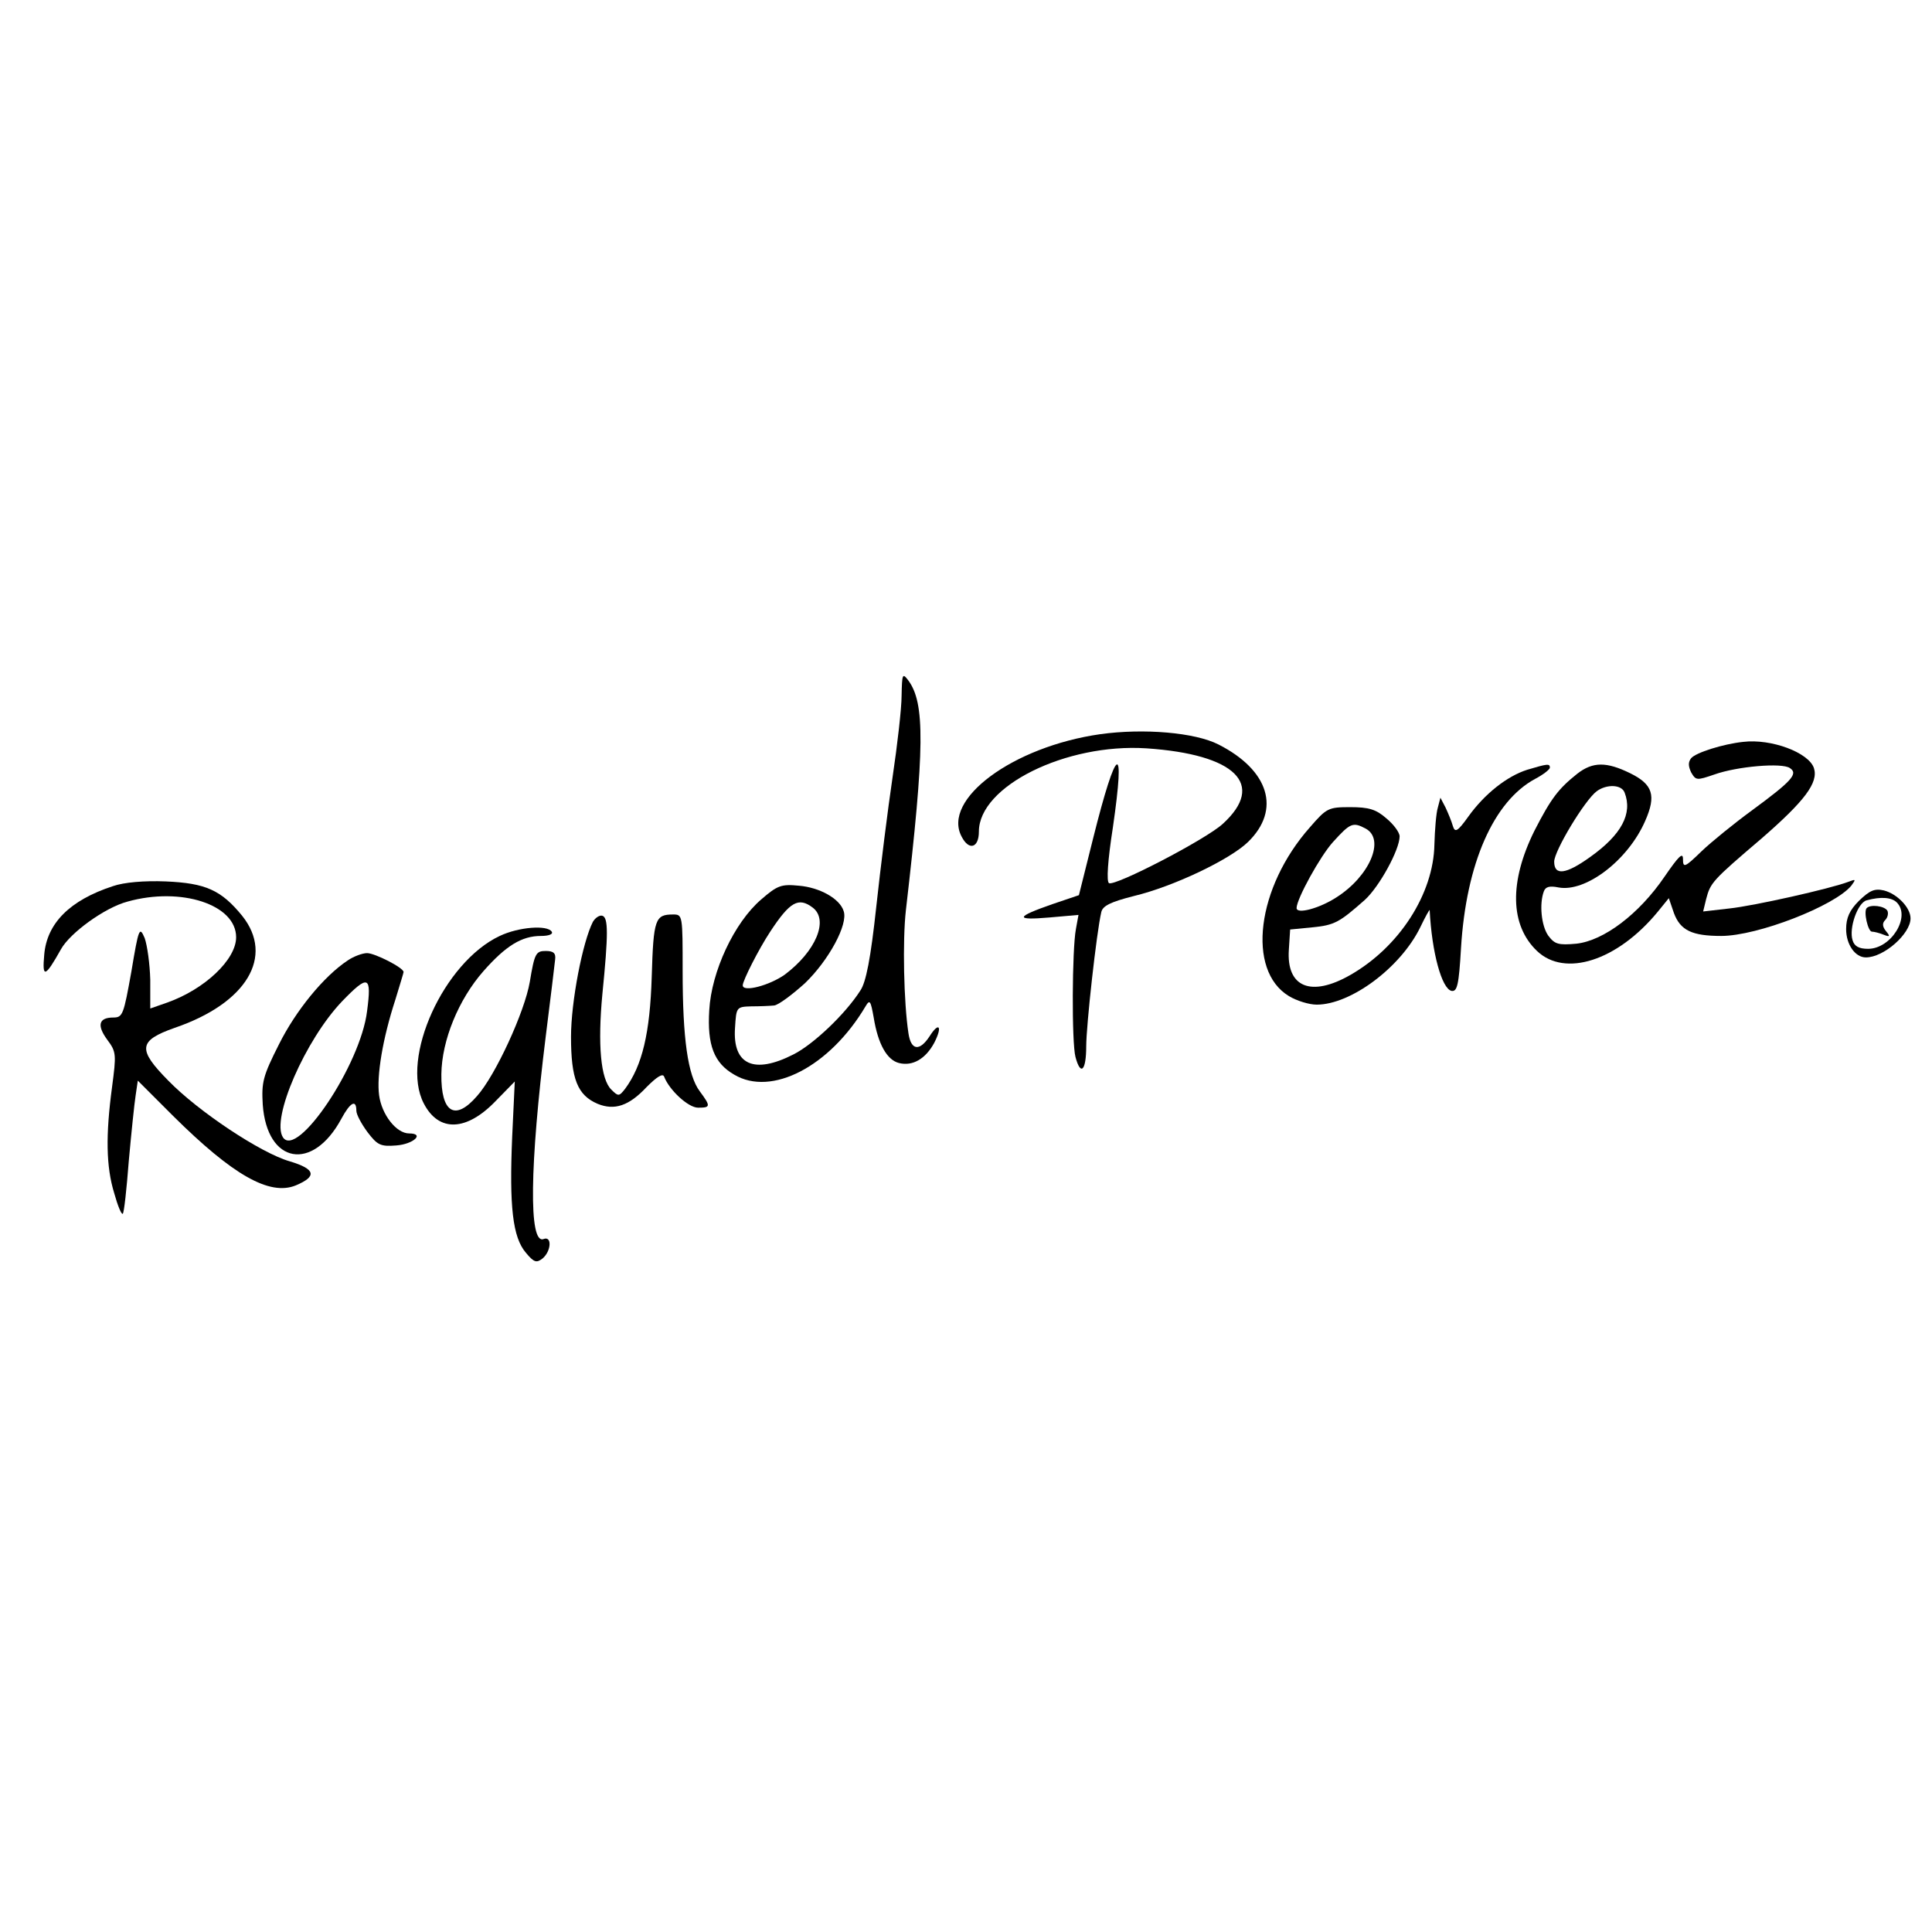 <?xml version="1.0" standalone="no"?>
<!DOCTYPE svg PUBLIC "-//W3C//DTD SVG 20010904//EN"
 "http://www.w3.org/TR/2001/REC-SVG-20010904/DTD/svg10.dtd">
<svg version="1.0" xmlns="http://www.w3.org/2000/svg"
 width="450pt" height="450pt" viewBox="0 0 450 450"
 preserveAspectRatio="xMidYMid meet">

<g transform="translate(0,450) scale(0.1,-0.1)"
fill="#000000" stroke="none">
<path d="M2100 2880 c0 -30 -10 -116 -21 -190 -11 -74 -28 -210 -38 -302 -13
-121 -24 -176 -37 -195 -35 -55 -110 -126 -156 -149 -92 -47 -142 -24 -136 62
3 48 3 49 38 50 19 0 43 1 53 2 10 1 42 25 72 52 55 53 101 137 90 168 -9 29
-56 55 -104 59 -41 4 -50 1 -88 -32 -63 -54 -116 -168 -121 -258 -5 -81 11
-123 58 -150 87 -52 223 19 306 159 10 17 12 13 19 -26 10 -62 31 -99 59 -106
32 -8 62 10 82 47 20 39 11 50 -11 15 -23 -35 -43 -33 -49 7 -11 72 -14 216
-6 287 44 379 45 483 5 536 -13 17 -14 14 -15 -36z m-207 -494 c38 -29 7 -102
-65 -156 -35 -25 -98 -42 -98 -25 0 11 37 84 64 125 46 70 66 81 99 56z"/>
<path d="M2563 2790 c-204 -29 -370 -152 -323 -239 17 -33 40 -26 40 12 0 106
203 206 390 194 208 -14 279 -84 178 -176 -39 -36 -251 -146 -265 -138 -6 4
-3 52 9 129 30 206 9 195 -46 -25 l-33 -132 -62 -21 c-86 -30 -88 -38 -7 -31
l68 6 -6 -33 c-9 -47 -10 -265 -1 -298 12 -45 25 -32 25 25 0 48 24 265 35
312 3 15 21 24 76 38 92 22 224 85 266 126 77 75 49 167 -69 227 -55 28 -174
38 -275 24z"/>
<path d="M4060 2772 c-47 -5 -110 -25 -121 -38 -7 -9 -7 -18 0 -33 11 -19 13
-19 54 -5 53 19 158 28 176 15 20 -13 5 -30 -89 -99 -41 -30 -94 -73 -117 -95
-39 -38 -43 -39 -43 -18 0 17 -10 7 -43 -41 -60 -88 -142 -149 -205 -156 -43
-4 -51 -1 -66 19 -16 23 -21 74 -10 103 4 11 14 13 34 9 63 -12 162 63 202
155 26 59 18 85 -35 111 -55 27 -87 27 -123 -1 -44 -35 -61 -57 -100 -133 -59
-119 -57 -220 6 -280 65 -62 187 -23 281 91 l26 32 12 -35 c15 -40 42 -53 110
-53 85 0 264 70 303 117 11 15 11 16 -7 9 -42 -16 -220 -56 -277 -62 l-61 -7
7 29 c10 38 14 43 129 141 100 87 133 130 122 164 -12 36 -99 69 -165 61z
m-276 -118 c19 -49 -7 -98 -80 -150 -57 -41 -84 -44 -84 -11 0 25 71 143 99
164 23 17 58 16 65 -3z"/>
<path d="M3557 2707 c-47 -15 -99 -56 -137 -109 -25 -35 -31 -38 -36 -22 -3
11 -11 30 -17 43 l-12 23 -6 -23 c-4 -13 -7 -52 -8 -86 -2 -115 -82 -239 -196
-304 -91 -52 -149 -29 -143 59 l3 47 51 5 c53 5 64 12 123 64 34 31 81 117 81
148 0 9 -14 28 -31 42 -24 21 -41 26 -84 26 -51 0 -55 -2 -94 -47 -124 -140
-148 -333 -49 -393 18 -11 47 -20 65 -20 79 0 195 86 241 180 12 25 22 43 22
40 5 -98 28 -183 51 -188 13 -2 17 13 22 100 12 197 76 342 173 394 19 10 34
22 34 26 0 10 -6 9 -53 -5z m-376 -137 c46 -25 9 -111 -68 -160 -40 -26 -93
-40 -93 -25 0 21 55 121 85 154 40 44 46 47 76 31z"/>
<path d="M263 2436 c-101 -33 -154 -87 -160 -160 -5 -55 2 -53 39 13 21 38
102 97 155 111 125 35 253 -7 253 -83 0 -52 -73 -121 -160 -152 l-40 -14 0 67
c-1 37 -7 80 -13 97 -12 28 -14 24 -31 -78 -18 -100 -20 -107 -42 -107 -34 0
-39 -18 -14 -52 21 -28 21 -34 11 -110 -15 -112 -14 -185 5 -247 8 -29 17 -51
20 -48 3 2 9 58 14 123 6 66 13 134 16 153 l5 34 82 -82 c139 -138 225 -187
286 -162 50 21 46 38 -14 56 -67 19 -213 116 -283 188 -72 73 -70 93 15 123
167 57 233 166 157 261 -49 60 -85 76 -178 80 -50 2 -97 -2 -123 -11z"/>
<path d="M4330 2402 c-22 -22 -30 -40 -30 -66 0 -36 21 -66 46 -66 42 0 104
55 104 91 0 25 -31 57 -62 65 -22 5 -33 0 -58 -24z m88 -4 c33 -33 -13 -108
-67 -108 -21 0 -32 6 -36 20 -9 28 12 88 33 93 33 9 58 7 70 -5z"/>
<path d="M4348 2385 c-8 -8 3 -55 12 -55 5 0 17 -3 27 -7 15 -6 16 -4 6 8 -9
11 -9 19 -2 26 6 6 8 16 5 22 -7 11 -39 15 -48 6z"/>
<path d="M1381 2353 c-24 -47 -51 -186 -51 -268 0 -98 15 -136 62 -156 39 -16
73 -5 114 39 24 24 38 33 41 24 12 -31 56 -72 79 -72 29 0 30 3 4 38 -28 37
-40 123 -40 280 0 130 0 132 -22 132 -42 0 -46 -10 -50 -145 -4 -131 -22 -207
-62 -261 -14 -18 -16 -18 -32 -2 -25 24 -32 105 -21 222 14 140 14 179 0 183
-6 2 -16 -4 -22 -14z"/>
<path d="M1164 2320 c-130 -61 -232 -284 -177 -390 35 -68 100 -65 168 6 l44
45 -6 -128 c-7 -163 1 -235 32 -271 19 -23 25 -24 39 -13 20 17 22 53 2 45
-35 -13 -32 173 5 471 11 88 21 169 22 180 2 15 -4 20 -22 20 -23 0 -26 -6
-37 -72 -12 -70 -80 -218 -123 -266 -51 -59 -84 -39 -83 51 1 79 40 174 98
240 52 59 89 82 134 82 18 0 29 4 25 10 -10 16 -77 11 -121 -10z"/>
<path d="M810 2263 c-56 -37 -121 -117 -160 -195 -38 -75 -41 -89 -38 -141 10
-138 116 -157 183 -33 21 39 35 46 35 19 0 -9 12 -31 26 -50 23 -30 30 -34 67
-31 40 3 67 28 30 28 -30 0 -64 44 -70 89 -6 45 8 131 38 223 10 33 19 62 19
64 0 10 -67 44 -85 44 -11 0 -32 -8 -45 -17z m45 -118 c-15 -125 -163 -345
-196 -294 -28 43 52 227 138 317 61 63 69 60 58 -23z"/>
</g>
</svg>
